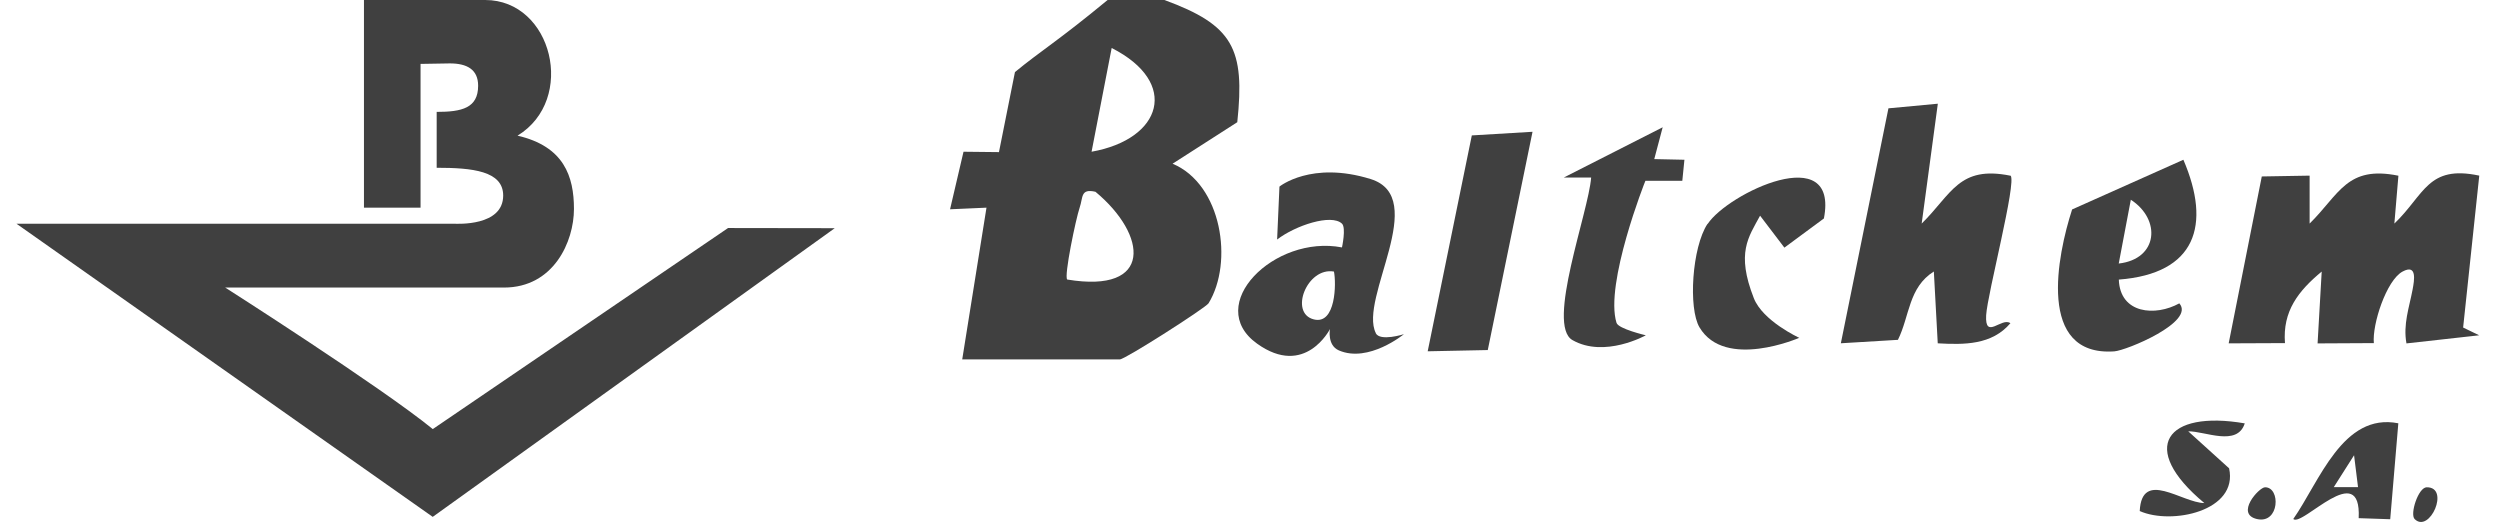 <?xml version="1.0" encoding="UTF-8"?> <svg xmlns="http://www.w3.org/2000/svg" width="91" height="19" viewBox="0 0 91 19" fill="none"><g clip-path="url(#clip0_1290_157)"><path d="M15.751 15.617C13.876 14.088 8.197 10.467 8.197 10.467H18.345C20.154 10.467 20.892 8.793 20.892 7.606C20.892 6.42 20.529 5.328 18.838 4.938C20.993 3.625 20.11 0 17.66 0H13.248V7.559H15.308V2.326C15.497 2.326 16.376 2.308 16.376 2.308C16.999 2.308 17.404 2.53 17.404 3.12C17.404 3.932 16.816 4.073 15.895 4.073V6.107C17.185 6.107 18.316 6.219 18.316 7.117C18.316 8.247 16.627 8.144 16.536 8.144H0.6L15.751 18.814L30.385 8.306L26.501 8.3L15.751 15.62V15.617Z" fill="#404040"></path><path d="M42.378 0H40.317C38.532 1.476 37.87 1.86 36.944 2.624L36.362 5.537L35.072 5.523L34.582 7.618L35.908 7.559L35.025 13.082H40.763C40.955 13.082 43.892 11.202 43.992 11.039C44.904 9.549 44.479 6.715 42.682 5.959L45.037 4.448C45.321 1.774 44.89 0.918 42.384 0L42.378 0ZM38.847 10.175C38.721 10.062 39.166 7.946 39.299 7.559C39.429 7.184 39.323 6.854 39.875 6.981C41.77 8.554 41.988 10.697 38.847 10.175ZM39.733 5.523L40.465 1.747C42.95 3.008 42.304 5.065 39.733 5.523Z" fill="#404040"></path><path d="M90.245 6.393C88.368 5.992 88.256 7.084 87.155 8.138L87.302 6.396C85.425 6.013 85.156 7.069 84.07 8.138V6.393L82.329 6.423L81.124 12.498L83.173 12.489C83.082 11.329 83.657 10.591 84.51 9.885L84.36 12.5L86.408 12.489C86.343 11.81 86.865 10.201 87.453 9.885C87.99 9.596 87.881 10.204 87.819 10.537C87.695 11.196 87.468 11.807 87.595 12.5L90.242 12.205L89.658 11.922L90.245 6.396V6.393Z" fill="#404040"></path><path d="M50.079 12.123C49.45 10.868 52.059 7.19 49.89 6.517C47.729 5.847 46.572 6.792 46.572 6.792L46.487 8.719C47.148 8.209 48.461 7.772 48.848 8.141C49.004 8.291 48.848 9.006 48.848 9.006C46.383 8.53 43.803 11.107 45.758 12.509C47.505 13.761 48.411 11.978 48.411 11.978C48.411 11.978 48.302 12.565 48.733 12.754C49.813 13.224 51.103 12.164 51.103 12.164C51.103 12.164 50.232 12.441 50.076 12.126L50.079 12.123ZM47.827 11.627C46.912 11.402 47.576 9.711 48.556 9.885C48.644 10.313 48.624 11.825 47.827 11.627Z" fill="#404040"></path><path d="M79.327 11.042C78.459 11.523 77.169 11.429 77.125 10.177C79.935 9.962 80.496 8.191 79.475 5.815L75.425 7.624C74.888 9.28 74.123 12.982 76.957 12.79C77.403 12.76 79.923 11.715 79.327 11.042ZM77.562 7.27C78.672 7.99 78.56 9.428 77.122 9.593L77.562 7.27Z" fill="#404040"></path><path d="M51.968 12.787L54.155 12.742L55.784 4.797L53.574 4.929L51.968 12.787Z" fill="#404040"></path><path d="M60.525 4.631L56.924 6.461H57.918C57.824 7.722 56.274 11.83 57.237 12.379C58.403 13.046 59.908 12.205 59.908 12.205C59.908 12.205 58.913 11.972 58.842 11.754C58.4 10.346 59.89 6.576 59.893 6.582H61.236L61.313 5.815L60.215 5.791L60.522 4.631H60.525Z" fill="#404040"></path><path d="M62.154 8.147C61.59 8.997 61.449 11.222 61.862 11.916C62.789 13.475 65.493 12.297 65.493 12.297C65.493 12.297 64.161 11.686 63.837 10.848C63.193 9.203 63.642 8.637 64.067 7.851L64.952 9.014L66.39 7.952C66.942 5.098 62.898 7.034 62.16 8.15L62.154 8.147Z" fill="#404040"></path><path d="M83.477 18.894C83.808 19.183 85.962 16.677 85.856 18.861L87.004 18.9L87.299 15.408C85.275 15.006 84.427 17.533 83.474 18.894H83.477ZM84.95 17.731L85.688 16.571L85.832 17.731H84.95Z" fill="#404040"></path><path d="M80.242 18.312C79.421 18.303 77.963 17.067 77.886 18.602C79.041 19.118 81.485 18.605 81.139 17.046L79.652 15.7C80.26 15.691 81.434 16.27 81.709 15.411C78.858 14.918 77.804 16.287 80.239 18.312H80.242Z" fill="#404040"></path><path d="M82.447 17.737C82.228 17.737 81.349 18.711 82.157 18.894C82.978 19.077 83.022 17.731 82.447 17.737Z" fill="#404040"></path><path d="M88.332 17.737C88.026 17.74 87.713 18.714 87.893 18.894C88.439 19.434 89.194 17.728 88.332 17.737Z" fill="#404040"></path><path d="M73.181 6.396C71.301 6.013 71.039 7.069 69.949 8.138L70.537 3.775L68.739 3.943L67.007 12.495L69.085 12.37C69.516 11.497 69.465 10.467 70.392 9.882L70.534 12.497C71.502 12.551 72.503 12.559 73.179 11.765C72.866 11.529 72.246 12.394 72.296 11.476C72.34 10.691 73.418 6.609 73.184 6.39L73.181 6.396Z" fill="#404040"></path></g><defs><clipPath id="clip0_1290_157"><rect width="89.646" height="19" fill="white" transform="translate(0.6)"></rect></clipPath></defs></svg> 